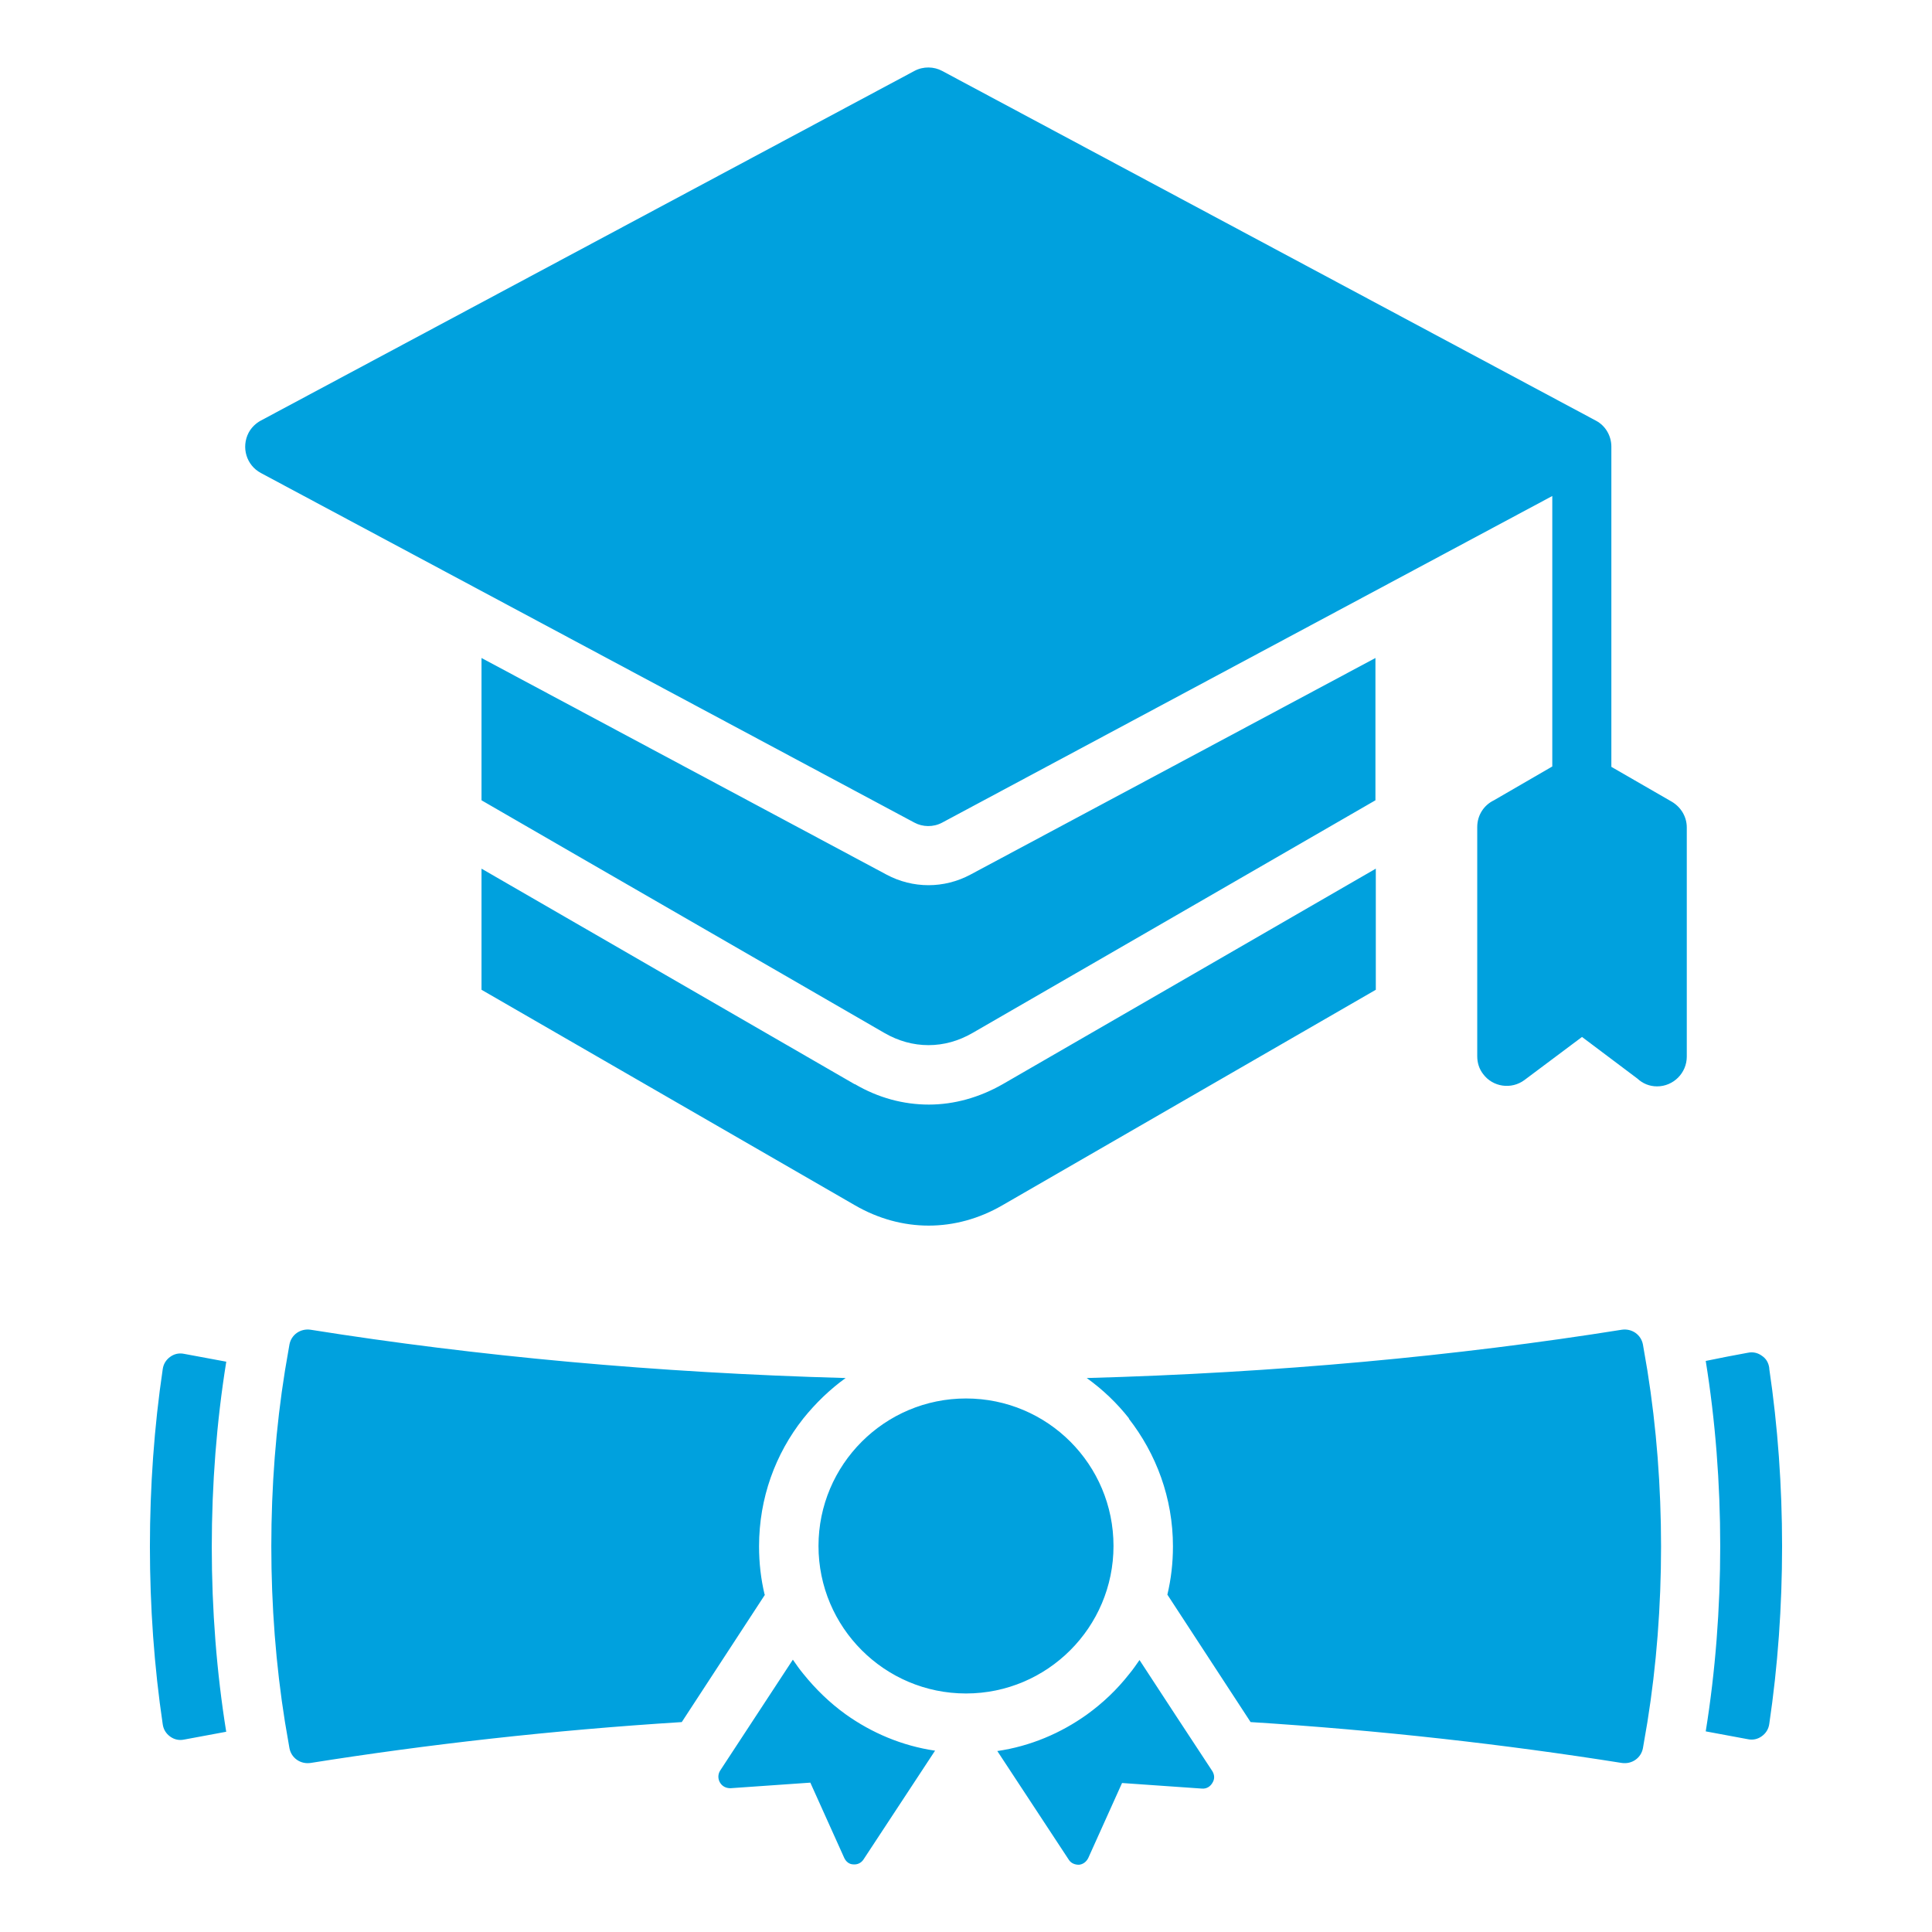 <?xml version="1.0" encoding="UTF-8"?>
<svg id="Layer_2" data-name="Layer 2" xmlns="http://www.w3.org/2000/svg" viewBox="0 0 52 52">
  <defs>
    <style>
      .cls-1 {
        fill: none;
      }

      .cls-1, .cls-2 {
        stroke-width: 0px;
      }

      .cls-2 {
        fill: #00a1de;
        fill-rule: evenodd;
      }
    </style>
  </defs>
  <g id="Layer_3" data-name="Layer 3">
    <g>
      <path class="cls-2" d="M47.62,36.84c.46,3.1.46,6.46,0,9.56-.02.14-.09.25-.2.33-.11.08-.24.11-.38.08-.37-.07-.75-.14-1.13-.21h0c.52-3.23.52-6.75,0-9.97h0c.38-.08.75-.15,1.13-.22.14-.03.27,0,.38.08.12.08.18.19.2.33h0ZM30.38,38.18c.74.95,1.19,2.14,1.19,3.44,0,.45-.05.88-.15,1.3l2.24,3.43c3.49.22,6.84.6,9.99,1.1.27.04.52-.13.57-.4.04-.23.08-.46.12-.7.49-3.05.49-6.4,0-9.46-.04-.24-.08-.47-.12-.7-.05-.27-.3-.44-.57-.4-4.45.71-9.3,1.16-14.4,1.3.43.31.81.67,1.14,1.09h0ZM20.58,42.92c-.1-.42-.15-.85-.15-1.3,0-1.3.44-2.49,1.19-3.44.33-.41.71-.78,1.14-1.09-5.1-.14-9.94-.59-14.4-1.3-.27-.04-.52.13-.57.4-.04.23-.08.46-.12.7-.49,3.05-.49,6.4,0,9.46.04.24.08.47.12.7.05.27.3.44.57.4,3.15-.5,6.49-.88,9.99-1.1l2.24-3.43h0ZM25.16,47.13l-1.92,2.92c-.06.09-.16.14-.27.13-.11,0-.2-.07-.25-.18l-.91-2.02-2.15.15c-.12,0-.22-.05-.28-.15-.06-.1-.06-.22,0-.32l1.96-2.99c.09.13.18.26.28.38.33.41.71.78,1.14,1.09.7.5,1.52.85,2.41.98h0ZM26.84,47.13c.89-.13,1.71-.48,2.41-.98.43-.31.81-.67,1.14-1.09.1-.12.19-.25.28-.38.65,1,1.31,2,1.96,2.99.06.1.07.21,0,.32-.06.1-.16.16-.28.15l-2.15-.15-.91,2.02c-.05.1-.14.17-.25.18-.11,0-.21-.04-.27-.13l-1.92-2.92h0ZM23,29.18l-10.04-5.8v3.26l10.05,5.8c1.26.73,2.71.73,3.97,0l10.05-5.8v-3.26l-10.04,5.8c-.63.36-1.31.55-1.99.55-.68,0-1.36-.18-1.99-.55h0ZM23.8,27.8c-3.61-2.09-7.23-4.17-10.84-6.26v-3.83l10.9,5.83c.71.38,1.55.38,2.26,0l10.9-5.83v3.83l-10.84,6.26c-.38.22-.78.33-1.19.33s-.81-.11-1.19-.33h0ZM41.78,20.65v-7.3l-16.42,8.79c-.24.13-.53.12-.75,0L7.02,12.73c-.39-.21-.53-.69-.33-1.08.08-.15.2-.26.33-.33L24.61,1.91c.24-.13.53-.12.75,0l17.59,9.41c.27.14.42.42.42.7v8.62s1.63.94,1.63.94c.25.15.4.41.4.69v6.17c0,.44-.36.8-.8.8-.21,0-.39-.08-.53-.21l-1.49-1.12-1.55,1.16c-.35.26-.85.19-1.11-.16-.11-.14-.16-.31-.16-.48v-6.17c0-.32.18-.59.45-.72l1.57-.91h0ZM26,37.64c2.2,0,3.97,1.78,3.97,3.97s-1.78,3.97-3.97,3.97-3.97-1.78-3.97-3.97,1.78-3.97,3.97-3.97h0ZM6.09,46.61c-.38.07-.75.14-1.13.21-.14.03-.27,0-.38-.08-.11-.08-.18-.19-.2-.33-.46-3.1-.46-6.46,0-9.56.02-.14.09-.25.2-.33.11-.08.24-.11.38-.08.37.07.75.14,1.13.21h0c-.52,3.23-.52,6.75,0,9.97h0Z"/>
      <rect class="cls-1" width="52" height="52"/>
    </g>
  </g>
</svg>